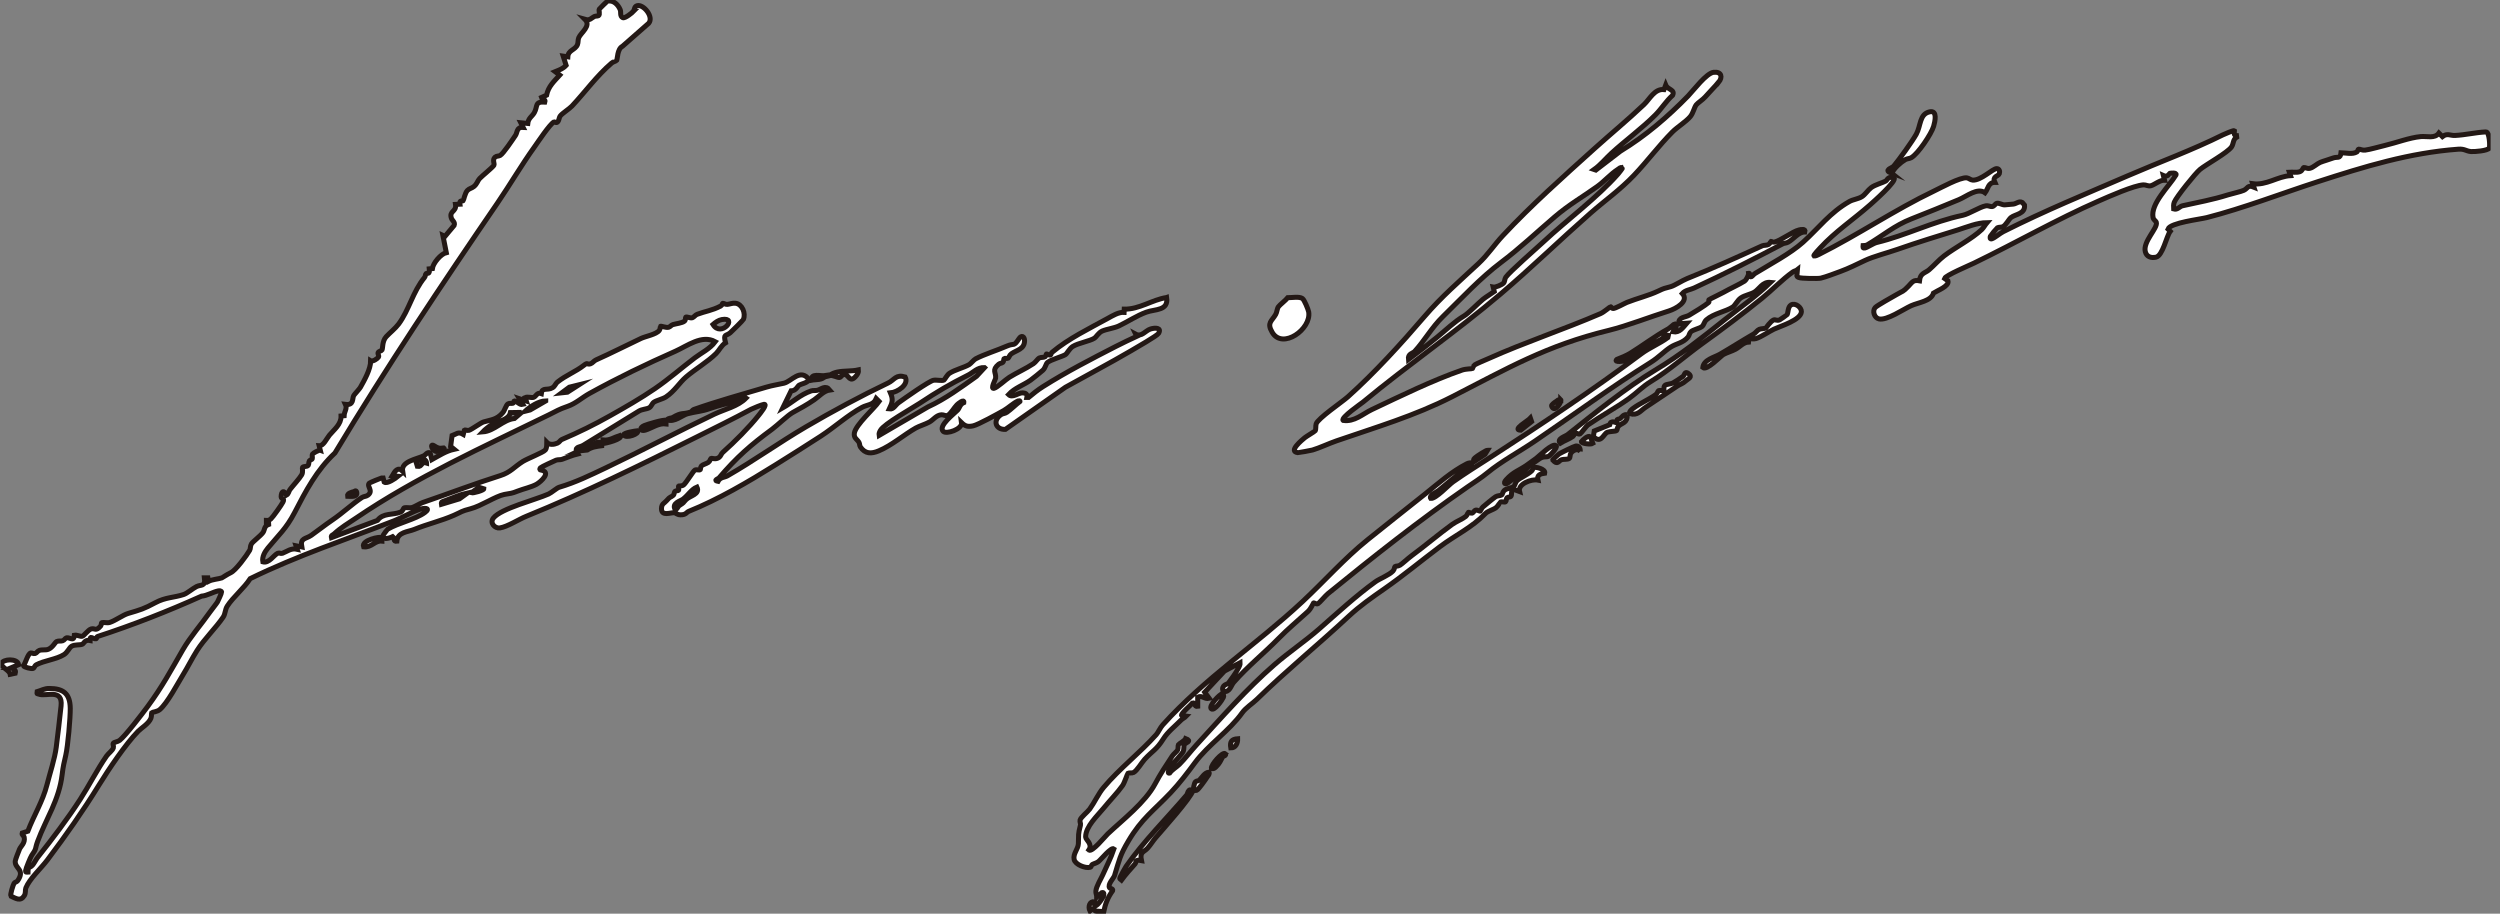<svg width="249" height="91" viewBox="0 0 249 91" fill="none" xmlns="http://www.w3.org/2000/svg">
<rect x="0" y="0" width="249" height="91" fill="#808080" stroke="none"/>
<g clip-path="url(#clip0_3873_101)">
<path d="M222.547 13.033C222.54 13.268 222.464 13.499 222.755 13.507L222.774 13.659C222.388 13.887 222.475 14.327 222.26 14.635C221.855 15.215 219.771 16.351 219.128 16.871C218.67 17.239 216.764 19.619 216.56 20.131C216.469 20.359 216.488 20.579 216.499 20.815C216.877 20.929 217.093 20.557 217.377 20.496C218.905 20.154 220.384 19.892 221.889 19.414C222.332 19.274 223.183 19.095 223.485 18.955C223.882 18.776 223.848 18.381 224.484 18.64L224.37 18.298C225.717 18.492 226.855 17.565 228.134 17.493L228.02 17.151C228.353 17.129 228.735 17.208 229.057 17.102C229.337 17.007 229.378 16.696 229.465 16.684C229.62 16.666 229.787 16.829 230.074 16.761C230.4 16.684 230.789 16.297 231.096 16.172C231.432 16.035 231.943 15.902 232.374 15.739C232.805 15.576 233.1 15.864 233.165 15.212C233.66 15.223 234.311 15.401 234.753 15.128C234.837 15.079 234.837 14.866 234.931 14.855C235.041 14.843 235.264 14.984 235.574 14.95C236.017 14.9 237.019 14.608 237.522 14.49C238.683 14.213 239.988 13.712 241.093 13.606C241.725 13.545 242.504 13.83 242.916 13.257L243.264 13.606C243.741 13.238 244.043 13.515 244.512 13.492C245.549 13.443 246.555 13.188 247.591 13.139C247.958 13.108 248.015 14.585 247.935 14.741C247.799 15.018 246.449 15.124 246.101 15.094C245.613 15.048 245.473 14.813 244.856 14.858C239.966 15.215 235.48 16.601 230.854 18.097C227.196 19.281 223.5 20.716 219.809 21.669C219.113 21.847 216.17 22.185 215.928 22.816L216.155 23.04C215.777 23.529 215.41 25.48 214.729 25.617C214.241 25.716 213.806 25.583 213.673 25.074C213.409 24.068 214.933 22.724 214.77 22.151C214.725 21.995 214.498 21.92 214.445 21.665C214.169 20.295 216.06 18.541 216.726 17.429C216.843 17.159 216.193 17.243 216.121 17.262C216.079 17.273 215.898 17.683 215.474 17.489L215.587 17.945C215.13 17.926 214.562 18.412 214.245 18.495C213.946 18.575 213.742 18.397 213.488 18.412C212.535 18.473 210.107 19.547 209.059 20.006C204.875 21.836 200.764 24.197 196.611 26.206C196.126 26.441 193.796 27.42 193.679 27.732L194.016 27.971C194.175 28.502 192.949 28.943 192.575 29.189C192.348 29.998 191.069 30.123 190.347 30.45C189.556 30.81 187.93 31.942 187.143 31.763C186.678 31.657 186.466 30.974 186.765 30.636C186.95 30.423 188.508 29.573 188.898 29.341C189.575 28.939 189.492 29.113 190.071 28.514C190.483 28.088 190.551 27.853 191.179 27.967C191.258 27.181 191.754 27.208 192.143 26.866C192.647 26.43 193.093 25.902 193.626 25.492C194.716 24.653 196.421 23.784 197.39 22.857C197.575 22.679 197.73 22.375 197.904 22.174C196.902 22.189 195.964 22.595 195.026 22.891C193.07 23.503 191.02 24.121 188.981 24.839C188.051 25.165 186.564 25.553 185.747 25.944C184.976 26.312 184.106 26.745 183.3 27.037C182.767 27.23 181.855 27.587 181.344 27.705C181.076 27.766 179.377 27.743 179.158 27.64C179.071 27.603 179.003 27.584 178.969 27.477L179.022 26.862C178.886 26.972 178.712 26.984 178.564 27.09C177.543 27.808 176.469 28.924 175.481 29.721C173.53 31.3 171.54 32.784 169.505 34.254C167.886 35.423 166.169 36.945 164.44 37.989C163.582 38.509 163.082 39.086 162.25 39.686C160.945 40.624 159.481 41.41 158.154 42.328C157.984 42.446 157.484 43.152 157.378 43.213C157.216 43.304 156.936 43.057 156.845 43.125C156.807 43.152 156.792 43.372 156.667 43.463C156.327 43.718 155.771 43.907 155.404 44.143C155.011 43.706 155.896 43.478 156.145 43.281C158.661 41.273 162.08 38.528 164.826 36.884C167.429 35.328 169.448 33.688 171.843 31.79C173.356 30.59 174.971 29.47 176.348 28.126C175.546 28.039 175.232 28.791 174.744 29.091C174.392 29.307 173.764 29.413 173.386 29.675C173.042 29.915 172.826 30.419 172.577 30.583C171.896 31.031 170.674 31.224 169.959 31.851C169.713 32.067 169.736 32.352 169.501 32.534C169.267 32.716 168.639 32.834 168.412 33.043C168.253 33.191 168.253 33.418 168.132 33.563C167.618 34.178 166.997 34.193 166.4 34.572C165.753 34.983 165.22 35.59 164.391 36.106C160.56 38.494 156.705 41.33 152.9 43.919C151.387 44.951 149.511 45.965 148.172 47.07C147.51 47.616 146.852 48.023 146.167 48.497C141.341 51.842 136.775 55.456 132.247 59.142C132.02 59.328 131.427 60.034 131.279 60.121C131.109 60.22 130.874 60.007 130.821 60.057C130.784 60.095 130.598 60.607 130.254 60.922C129.271 61.818 128.276 62.642 127.364 63.572C125.889 65.075 124.3 66.343 122.886 67.949C122.576 68.298 122.511 68.997 121.808 68.868C121.622 68.173 122.239 68.192 122.352 68.033C122.632 67.642 123.094 67.046 123.374 66.491C123.449 66.343 123.529 66.184 123.517 66.009L121.951 66.841L119.988 68.944L120.435 69.555C119.962 69.661 119.735 69.217 119.292 69.441V70.356C118.925 70.428 119.054 69.927 118.782 70.014C118.646 70.189 117.533 71.127 117.696 71.271L118.15 71.328C117.999 71.487 117.787 71.567 117.632 71.723C116.985 72.379 116.316 72.884 115.869 73.594C115.185 74.688 114.803 74.763 114.004 75.633C113.709 75.955 113.244 76.768 112.904 76.939C112.722 77.03 112.465 76.946 112.351 77.015C112.295 77.049 112.003 77.964 111.807 78.241C111.326 78.928 110.494 79.782 109.931 80.481C109.325 81.232 108.123 82.31 108.13 83.37C108.13 83.647 108.86 84.064 108.448 84.66C108.754 84.937 110.063 83.309 110.328 83.058C111.833 81.642 114.069 79.919 115.052 78.066C115.551 77.129 116.104 76.278 116.751 75.306C116.89 75.094 117.231 74.835 117.291 74.703C117.375 74.517 117.307 74.281 117.375 74.16C117.405 74.103 118.018 73.765 118.093 73.564C118.782 73.829 118.078 73.966 117.976 74.137C117.874 74.308 117.95 74.585 117.859 74.82C117.745 75.117 116.803 76.028 116.569 76.388C116.542 76.43 116.176 77.102 116.493 76.999C116.743 76.65 117.186 76.407 117.462 76.134C118.018 75.58 118.585 74.832 119.171 74.19C121.63 71.506 124.145 68.625 126.944 66.195C128.351 64.973 129.986 63.872 131.389 62.642C133.136 61.108 135.077 59.324 136.979 57.95C137.414 57.635 138.386 57.267 138.75 56.864C138.893 56.708 138.893 56.465 138.939 56.428C139.003 56.371 139.253 56.408 139.434 56.295C139.669 56.15 140.225 55.627 140.569 55.372C141.927 54.374 143.289 53.205 144.631 52.236C145.066 51.925 145.672 51.697 145.997 51.432C146.137 51.318 146.201 51.052 146.231 51.033C146.299 50.987 146.485 51.136 146.598 51.113C146.742 51.086 146.829 50.847 146.977 50.809C147.147 50.767 147.381 50.95 147.453 50.9C147.48 50.881 147.548 50.623 147.688 50.502C147.918 50.3 148.766 49.602 148.955 49.48C149.144 49.359 149.435 49.378 149.556 49.306C149.666 49.241 149.647 49.017 149.817 48.858C150.086 48.603 150.581 48.634 150.778 48.444C150.914 48.315 150.922 48.038 151.111 47.863C151.398 47.597 152.121 47.301 152.556 46.903C152.65 46.815 152.692 46.603 152.737 46.576C152.919 46.466 153.951 46.702 153.857 47.127C153.418 47.184 153.055 47.32 153.172 47.814C152.522 47.681 151.152 48.216 151.345 48.956L150.721 48.729C150.46 48.881 150.612 49.249 150.494 49.423C150.419 49.533 150.195 49.496 150.12 49.56C150.006 49.655 150.029 49.932 149.961 49.978C149.851 50.05 149.583 49.932 149.428 50.016C149.397 50.031 149.201 50.414 149.004 50.562C148.751 50.76 148.179 50.912 147.971 51.128C146.591 52.559 144.987 53.273 143.413 54.453C141.541 55.858 139.794 57.316 137.891 58.641C136.665 59.495 135.425 60.36 134.339 61.374C131.313 64.198 128.14 66.772 125.155 69.68C124.785 70.041 124.073 70.5 123.725 70.99C122.447 72.793 120.351 74.16 119.001 75.986C118.286 76.954 117.477 78.024 116.599 78.951C114.886 80.758 113.717 81.517 112.386 83.768C111.546 85.188 111.493 85.613 111.012 87.192C110.925 87.485 110.298 88.069 110.513 88.426C110.559 88.502 110.895 88.506 110.82 88.711C110.328 89.39 110.09 90.028 109.919 90.848C109.662 90.723 109.307 90.791 109.087 90.731C108.959 90.692 109.083 90.256 108.554 90.731C108.361 90.328 108.516 89.732 109.008 89.816V90.078C109.091 90.609 109.847 89.406 109.897 89.276C109.946 89.147 110.014 88.836 109.753 88.901L109.238 89.356C109.238 89.151 109.129 88.961 109.148 88.753C109.197 88.259 109.647 87.557 109.829 87.147C110.211 86.285 110.649 85.446 110.948 84.55C110.676 84.334 109.666 85.609 109.409 85.811C109.204 85.97 109 85.993 108.788 86.107C108.705 86.152 108.698 86.35 108.588 86.38C108.107 86.517 107.09 86.107 106.984 85.606C106.859 85.017 107.381 84.592 107.408 84.019C107.449 83.051 107.355 83.203 107.616 82.177C107.654 82.037 107.533 81.859 107.574 81.684C107.646 81.399 108.308 80.891 108.535 80.583C108.993 79.957 109.412 79.03 109.923 78.427C111.523 76.529 113.547 74.976 115.169 73.161C115.351 72.96 115.555 72.482 115.809 72.201C120 67.547 125.159 64.187 129.74 59.909C131.911 57.882 133.9 55.623 136.215 53.759C137.982 52.335 140.039 50.714 141.908 49.226C143.262 48.148 144.56 46.971 146.122 46.181C146.254 46.117 146.681 45.995 146.549 46.265C146.53 46.307 145.955 46.762 145.857 46.831C144.858 47.51 144.253 48.053 143.296 48.843C143.092 49.013 142.301 49.351 142.498 49.644C143.012 49.689 144.249 48.326 144.726 47.988C145.899 47.157 147.226 46.33 148.448 45.544C153.558 42.241 158.596 38.877 163.491 35.225C164.274 34.641 165.314 34.216 166.116 33.623L166.169 33.392C165.802 33.297 165.715 33.654 165.477 33.783C164.387 34.367 163.325 34.99 162.254 35.59C162.11 35.67 162.099 35.844 161.974 35.905C161.827 35.973 160.662 36.136 161.036 35.799C161.429 35.654 162.023 35.4 162.368 35.188C163.604 34.424 164.834 33.479 166.161 32.754C166.294 32.682 166.759 32.253 166.801 32.253C167.179 32.519 166.751 32.784 166.63 33.05C167.285 33.164 167.625 32.621 168 32.192L167.202 32.249C167.152 31.555 167.829 31.63 168.234 31.399C168.639 31.167 169.883 30.4 170.175 30.131C170.273 30.04 170.167 29.888 170.19 29.865C170.254 29.808 171.393 29.269 171.657 29.117C172.278 28.76 173.208 28.347 173.783 27.982C173.9 27.91 174.184 27.405 174.161 27.215C174.4 27.17 174.139 27.682 174.445 27.557C174.517 27.53 174.672 27.318 174.808 27.234C176.283 26.331 178.337 25.245 179.582 24.125C181.133 22.732 182.279 21.157 184.208 20.067C184.556 19.87 185.093 19.813 185.445 19.589C185.774 19.384 186.046 18.932 186.371 18.689C186.765 18.393 187.555 18.188 187.824 18.028C187.986 17.93 188.036 17.516 188.648 17.713C188.985 18.009 186.492 20.192 186.254 20.405C184.594 21.87 182.801 23.051 181.288 24.695C181.201 24.79 180.588 25.427 180.664 25.496C180.838 25.507 180.996 25.427 181.144 25.351C185.07 23.385 188.716 20.898 192.635 19.023C193.29 18.712 195.226 17.641 195.884 17.713C196.096 17.736 196.255 17.922 196.471 17.937C197.295 18.006 198.464 16.791 198.869 16.795C199.137 16.798 199.209 17.076 199.133 17.296C199.043 17.573 198.396 17.539 198.687 18.165C198.029 18.165 198.018 18.795 197.715 19.201C196.959 18.651 195.892 19.555 195.094 19.889C193.52 20.541 191.966 21.179 190.381 21.798C188.682 22.462 187.567 23.45 185.989 24.38C185.868 24.448 185.706 24.463 185.566 24.467C185.551 24.638 185.52 24.736 185.74 24.698C185.978 24.653 186.583 24.235 186.908 24.156C189.904 23.43 192.408 22.098 195.499 21.441C196.123 21.308 197.163 20.621 197.768 20.504C198.04 20.45 198.214 20.595 198.4 20.576C198.642 20.553 198.717 20.291 198.88 20.249C199.103 20.192 199.406 20.413 199.659 20.405C199.799 20.401 200.359 20.348 200.541 20.325C200.817 20.291 201.112 19.987 201.426 20.169L201.641 20.428C201.736 21.316 200.715 21.331 200.291 21.669C200.068 21.847 199.784 22.44 199.482 22.576C199.3 22.66 199.077 22.607 198.918 22.698C198.872 22.724 198.267 23.465 198.248 23.514C198.192 23.651 198.188 23.86 198.4 23.78C198.71 23.666 199.194 23.241 199.523 23.074C203.669 20.978 207.727 19.327 211.899 17.52C215.088 16.138 218.326 14.961 221.401 13.431C221.556 13.355 222.479 12.957 222.532 13.021L222.547 13.033Z" fill="white" stroke="#231815" stroke-width="0.5" stroke-miterlimit="10"/>
<path d="M63.103 1.09C63.212 0.972 63.156 0.653 63.451 0.569C64.079 0.387 65.149 1.674 64.612 2.316L61.998 4.612C61.472 4.871 61.514 5.869 61.416 6.032C61.401 6.059 61.056 6.158 60.92 6.279C59.415 7.57 58.307 9.134 56.971 10.561C56.714 10.838 55.98 11.298 55.795 11.556C55.659 11.742 55.681 12.144 55.428 12.209C55.356 12.228 55.216 12.121 55.175 12.144C54.743 12.387 53.586 14.133 53.246 14.612C51.929 16.453 50.794 18.4 49.569 20.192C43.967 28.381 38.501 36.566 33.361 45.115C31.538 46.823 30.463 48.884 29.336 51.063C28.515 52.646 27.717 53.326 26.685 54.583C26.375 54.962 26.087 55.456 26.178 55.961C26.806 56.131 27.275 55.273 27.665 55.103C27.812 55.038 27.975 55.163 28.118 55.11C28.58 54.939 28.981 54.564 29.597 54.704L29.484 54.362L30.055 54.476C29.881 53.557 30.452 53.706 31.008 53.315C31.746 52.791 32.355 52.301 33.126 51.777C34.144 51.082 35.093 50.19 36.047 49.553C36.232 49.431 36.463 49.454 36.625 49.332C37.253 48.877 36.466 48.425 36.792 48.117C36.841 48.072 37.926 47.616 37.991 47.609C38.047 47.601 38.104 47.609 38.161 47.609L38.267 48.019C38.554 48.231 39.394 47.643 39.644 47.438L39.072 47.381C39.326 46.941 39.617 46.455 40.098 46.925C39.943 45.961 41.486 45.737 42.185 45.411C42.413 45.304 42.518 45.008 42.836 45.092L43.01 45.779C43.736 45.38 44.406 44.929 45.23 44.746L44.882 44.462L45.026 43.391C45.457 43.239 45.628 42.958 46.142 43.262L46.252 42.848C46.343 42.78 46.543 42.913 46.709 42.86C46.997 42.769 47.863 42.116 48.166 42.025C48.911 41.8 49.474 41.816 50.087 41.091C50.261 40.886 50.413 40.324 50.594 40.225C50.761 40.134 50.938 40.206 51.082 40.164C51.184 40.134 51.169 39.937 51.222 39.933C51.479 39.921 51.744 40.369 52.073 40.282L51.733 39.713L52.417 39.94L52.304 39.599C52.55 39.489 52.939 39.641 53.132 39.58C53.404 39.496 53.476 39.044 53.911 39.2C53.995 38.528 54.513 38.934 55.035 38.615C55.281 38.467 55.334 38.202 55.511 38.061C56.396 37.359 57.327 37.029 58.151 36.387C58.598 36.038 58.401 36.357 58.813 36.235C59.002 36.178 59.158 35.939 59.354 35.852C60.932 35.146 62.305 34.436 63.84 33.711C64.287 33.498 65.372 33.308 65.667 32.906C65.769 32.762 65.762 32.519 65.777 32.504C65.841 32.443 66.329 32.667 66.598 32.595C66.742 32.557 66.866 32.374 67.025 32.329C67.309 32.242 67.956 32.173 68.171 31.987C68.311 31.866 68.262 31.627 68.292 31.596C68.387 31.505 68.746 31.718 68.962 31.646C69.106 31.596 69.264 31.368 69.431 31.308C70.233 31.004 70.925 30.932 71.791 30.476C71.931 30.404 71.935 30.211 71.999 30.211C72.113 30.211 72.26 30.332 72.434 30.317C72.707 30.294 72.926 30.169 73.248 30.203C73.921 30.271 74.299 31.205 74.042 31.813C74.004 31.9 72.903 32.997 72.737 33.138C72.272 33.529 72.033 33.194 72.264 34.144C71.84 34.402 71.636 34.899 71.322 35.21C70.482 36.042 69.227 36.778 68.338 37.541C67.668 38.111 67.207 38.946 66.329 39.534C66.023 39.739 65.406 39.872 65.134 40.054C64.93 40.191 64.888 40.483 64.661 40.612C64.389 40.764 63.958 40.745 63.625 40.95C61.828 42.062 59.967 43.19 58.11 44.34C57.682 44.606 57.115 44.45 57.55 45.21C57.009 45.339 56.495 45.566 55.977 45.749C55.795 45.813 55.568 45.764 55.379 45.836C55.201 45.901 53.9 46.519 53.839 46.584C53.764 46.663 53.715 46.8 53.858 46.812C54.955 46.99 53.911 47.962 53.435 48.235C52.958 48.508 52.126 48.691 51.589 48.903C50.882 49.184 50.946 49.105 50.223 49.249C49.35 49.423 47.939 50.395 46.857 50.676C45.896 50.927 46.04 50.957 45.215 51.322C43.899 51.899 42.632 52.172 41.259 52.73C40.635 52.984 39.598 52.984 39.523 53.907C39.144 53.96 39.33 53.611 39.122 53.447C38.747 53.63 37.93 53.842 38.214 53.224C38.233 53.178 38.588 52.726 38.619 52.707C39.64 52.088 41.384 51.735 42.318 51.044C42.965 50.566 42.242 50.574 41.781 50.737C40.93 51.037 40.063 51.557 39.258 51.868C34.443 53.751 29.609 55.338 24.922 57.631C24.325 58.565 23.212 59.472 22.634 60.372C22.411 60.721 22.452 61.127 22.233 61.458C21.522 62.517 20.349 63.637 19.623 64.794C19.131 65.573 18.689 66.465 18.242 67.186C17.679 68.101 16.669 70.041 15.908 70.682C15.659 70.891 15.141 70.941 15.114 70.975C15.076 71.024 15.107 71.347 15.035 71.529C14.823 72.079 14.07 72.512 13.764 72.827C12.489 74.133 10.817 76.631 9.849 78.203C8.264 80.777 6.585 83.168 4.712 85.662C4.103 86.471 2.942 87.526 2.575 88.438C2.488 88.65 2.59 88.923 2.424 89.201C2.046 89.823 1.573 89.478 1.085 89.254C0.994 89.109 1.304 88.134 1.403 87.974C1.474 87.861 1.675 87.841 1.754 87.728C2.53 86.596 1.471 86.543 1.516 85.776C1.524 85.621 1.856 84.797 1.947 84.573C2.068 84.281 2.526 83.973 2.409 83.385C2.378 83.237 2.148 83.176 2.212 82.971L2.772 82.789C3.373 81.213 4.258 79.816 4.678 78.165C4.958 77.06 5.457 75.557 5.601 74.425C5.756 73.199 5.938 71.681 6.081 70.31C6.267 68.534 4.584 69.415 3.857 69.134C3.699 69.073 3.661 69.171 3.699 68.891C4.122 68.765 4.432 68.568 4.898 68.572C6.301 68.572 6.978 69.073 6.997 70.538C7.008 71.521 6.766 74.281 6.551 75.223C6.38 75.974 6.293 76.282 6.187 77.163C5.885 79.698 4.587 81.547 3.759 83.772C3.453 84.596 3.691 84.451 3.146 85.215C3.04 85.363 2.568 86.532 2.556 86.684C2.541 86.911 2.594 86.87 2.791 86.858L2.806 86.414C3.286 86.372 3.464 85.757 3.767 85.374C5.212 83.555 6.74 81.543 7.973 79.638C8.862 78.264 9.671 76.658 10.613 75.302C10.779 75.059 11.203 74.756 11.29 74.486C11.343 74.319 11.214 74.129 11.282 74.031C11.366 73.909 11.733 73.886 11.914 73.742C12.493 73.29 14.187 71.07 14.709 70.364C16.162 68.397 17.028 66.761 18.208 64.719C18.953 63.432 20.039 62.205 20.935 60.93C21.136 60.645 21.544 60.148 21.665 59.947C21.715 59.867 22.081 59.035 22.074 58.982C22.044 58.819 21.866 58.831 21.726 58.857C21.257 58.944 20.614 59.339 20.073 59.377C16.71 60.884 13.211 62.262 9.72 63.394C9.618 63.428 9.637 63.614 9.565 63.621C9.225 63.667 8.945 63.204 8.964 63.792C8.434 63.686 8.359 64.107 8.196 64.168C7.927 64.271 7.451 64.18 7.133 64.365C6.899 64.506 6.732 64.973 6.369 65.201C5.605 65.679 4.406 65.789 3.619 66.21C3.434 66.313 3.426 66.533 3.286 66.579C3.12 66.632 2.367 66.457 2.333 66.302C2.552 66.04 2.779 65.079 3.071 65.034C3.173 65.018 3.335 65.132 3.506 65.087C3.642 65.049 3.733 64.855 3.903 64.787C4.186 64.677 4.531 64.779 4.803 64.673C5.253 64.495 5.473 63.982 5.639 63.898C5.832 63.807 6.063 63.88 6.244 63.819C6.411 63.766 6.498 63.553 6.622 63.526C6.951 63.458 7.36 63.948 7.409 63.268C7.674 63.219 7.98 63.416 8.185 63.371C8.377 63.325 8.767 62.745 9.07 62.646C9.459 62.52 9.52 62.953 10.053 62.316C10.121 62.236 10.046 62.038 10.159 62.012C10.352 61.962 10.666 62.076 10.927 61.997C11.46 61.833 12.243 61.252 12.769 61.097C14.032 60.721 14.308 60.653 15.47 60.03C16.495 59.476 17.346 59.533 18.303 59.21C18.636 59.1 19.199 58.61 19.574 58.424C20.024 58.197 20.482 58.466 20.364 57.555H20.705L20.765 57.901C21.151 57.703 21.764 57.673 22.104 57.555C22.157 57.536 22.63 57.202 22.985 57.039C23.481 56.811 24.57 55.327 24.869 54.806C24.964 54.643 24.907 54.4 25.039 54.176C25.172 53.952 25.951 53.375 26.193 53.041C26.378 52.787 26.28 52.404 26.757 52.233L26.749 52.069L26.534 52.062V51.838C26.723 51.849 26.848 51.8 26.991 51.671C27.199 51.481 28.054 50.27 28.183 50.004C28.391 49.579 28.016 49.75 28.001 49.496C28.009 48.919 28.281 48.755 28.527 49.317C28.75 49.196 28.758 48.919 28.882 48.759C29.193 48.353 29.817 47.685 30.047 47.294C30.21 47.013 30.093 46.599 30.119 46.565C30.237 46.409 30.585 46.512 30.702 46.345C30.77 46.246 30.732 46.033 30.823 45.885C30.876 45.798 31.073 45.802 31.103 45.684C31.137 45.547 31.054 45.358 31.125 45.221C31.16 45.156 31.75 44.8 31.901 44.853L31.787 44.397C32.215 44.428 32.521 43.695 32.812 43.342C33.263 42.799 33.996 42.26 33.97 41.432L34.273 41.406C34.291 40.973 34.605 40.696 34.409 40.278C35.279 40.388 35.059 39.686 35.237 39.39C35.316 39.261 35.804 38.741 35.891 38.585C36.3 37.856 36.916 36.778 36.92 35.928C37.128 36.053 37.62 35.704 37.7 35.559C37.771 35.43 37.605 35.241 37.662 35.119C37.722 34.979 38.002 34.941 38.04 34.876C38.146 34.69 38.047 33.988 38.467 33.532C38.796 33.175 39.383 32.709 39.712 32.264C40.756 30.852 41.111 29.06 42.288 27.629C42.375 27.523 42.363 27.31 42.431 27.253C42.564 27.139 42.825 27.416 42.757 26.779L43.063 26.752C43.142 26.198 43.907 25.291 44.451 25.162L44.111 23.446L44.319 23.544L45.234 22.447C45.359 22.136 45.034 21.965 44.958 21.734C44.708 20.982 45.484 21.122 45.37 20.359L45.805 20.337C45.737 19.877 46.047 20.071 46.135 19.991C46.176 19.953 46.308 19.228 46.55 18.97C46.732 18.776 46.989 18.75 47.194 18.583C47.534 18.305 47.564 17.998 47.769 17.785C48.014 17.523 49.074 16.666 49.194 16.461C49.282 16.312 49.009 15.925 49.3 15.659C49.452 15.523 49.663 15.568 49.811 15.485C50.133 15.303 51.067 13.89 51.347 13.477C51.54 13.192 51.445 12.638 52.099 12.683L51.873 12.228L52.565 12.296C52.625 11.761 53 11.601 53.215 11.226C53.578 10.588 53.219 10.106 54.271 10.166C54.369 9.836 53.998 9.965 53.926 9.711L54.437 9.479C54.619 8.602 55.171 8.12 55.75 7.479L55.296 7.137C55.712 6.966 56.063 6.856 56.385 6.507L56.094 5.592L56.555 5.66C56.589 4.973 57.304 4.988 57.516 4.442C57.603 4.214 57.55 3.986 57.641 3.762C57.845 3.257 58.916 2.581 58.265 1.929C58.776 2.077 58.897 1.788 59.188 1.648C59.332 1.579 59.536 1.613 59.611 1.564C59.793 1.443 59.611 1.025 59.691 0.904C59.721 0.854 60.459 0.129 60.516 0.118C61.109 -0.019 61.575 0.482 61.779 0.983C61.866 1.196 61.722 1.621 62.029 1.761C62.248 1.86 62.974 1.264 63.137 1.093L63.103 1.09ZM71.893 31.828C71.576 31.885 71.254 32.105 71.012 32.318C71.825 33.661 73.554 31.535 71.893 31.828ZM65.228 38.71C66.621 37.754 67.861 36.66 69.196 35.647C69.892 35.119 70.687 34.766 71.239 34.033C69.911 33.308 68.459 34.451 67.275 34.979C64.317 36.288 61.503 37.647 58.7 39.196C57.974 39.599 57.338 40.195 56.544 40.468C55.598 40.798 55.5 40.908 54.656 41.322C48.098 44.53 41.433 47.541 35.46 51.599C34.677 52.13 34 52.51 33.27 53.182C33.149 53.296 32.952 53.299 33.009 53.55L37.597 51.83C38.165 51.063 39.107 51.322 39.886 51.007C40.166 50.893 40.154 50.6 40.275 50.574C40.483 50.524 40.771 50.612 41.028 50.555C41.266 50.502 41.792 50.156 42.117 50.046C44.701 49.158 47.345 48.156 49.83 47.37C50.863 47.043 51.226 46.493 52.077 45.961C52.516 45.688 54.135 45.046 54.308 44.826C54.482 44.606 54.452 44.314 54.456 44.056C54.724 44.336 55.171 44.283 55.511 44.139C55.723 44.048 55.799 43.843 55.95 43.778C57.637 43.061 59.161 42.313 60.776 41.402C62.221 40.59 63.852 39.656 65.221 38.714L65.228 38.71ZM57.66 38.327L56.703 38.566L55.95 39.124L56.514 39.063L57.66 38.327ZM54.354 39.929C53.662 39.94 52.803 40.495 52.3 40.958L52.799 40.833L54.354 39.933V39.929ZM51.956 41.075L50.832 41.094C50.685 41.827 49.588 41.956 48.998 42.286C48.76 42.423 48.275 42.807 48.075 43.019C49.263 42.928 50.068 41.816 51.245 41.679L51.952 41.075H51.956ZM42.484 46.109C42.42 45.536 41.705 45.707 41.456 46.071L41.573 46.455C42.065 46.535 41.928 45.935 42.484 46.113V46.109ZM46.936 49.086C47.144 49.135 48.185 48.835 48.188 48.687L47.7 48.535L46.936 49.086ZM46.592 49.086C45.786 49.268 45.034 49.613 44.262 49.894C44.077 49.962 43.925 49.962 43.967 50.228L45.764 49.685L46.592 49.086Z" fill="white" stroke="#231815" stroke-width="0.5" stroke-miterlimit="10"/>
<path d="M171.166 8.192C170.852 8.583 170.224 9.206 169.835 9.658C169.6 9.927 169.097 10.25 168.953 10.432C168.745 10.69 168.658 11.241 168.356 11.609C167.936 12.118 167.054 12.657 166.574 13.139C165.22 14.505 164.063 16.066 162.761 17.44C161.369 18.909 159.841 19.972 158.366 21.27C155.378 23.901 152.503 26.695 149.462 29.28C145.067 33.016 140.244 36.334 135.769 40.039C135.607 40.172 133.492 41.626 133.776 41.873C134.896 42.04 135.724 41.227 136.636 40.794C139.438 39.47 142.68 37.879 145.611 36.865C146.016 36.725 146.61 36.74 146.655 36.71C146.682 36.695 146.716 36.459 146.901 36.33C147.06 36.22 147.96 35.844 148.237 35.723C151.86 34.098 155.809 32.792 159.395 31.243C159.769 31.084 160.359 30.548 160.42 30.548C160.454 30.548 160.549 30.727 160.647 30.731C160.878 30.742 161.808 30.211 162.05 30.116C163.041 29.725 164.21 29.44 165.152 28.992C165.833 28.669 165.697 28.757 166.419 28.548C166.778 28.445 167.58 27.929 168.023 27.751C170.606 26.718 173.042 25.613 175.52 24.482C175.675 24.41 175.955 24.456 176.155 24.345C176.31 24.262 176.333 24.053 176.359 24.042C176.405 24.019 176.579 24.148 176.715 24.118C177.347 23.973 178.553 23.051 179.166 22.907C179.374 22.857 179.873 22.751 179.768 23.108C179.14 23.093 178.633 23.825 178.096 24.121C177.914 24.224 177.706 24.209 177.57 24.281C174.725 25.78 171.65 27.337 168.726 28.688C168.348 28.863 167.86 28.893 167.558 29.231C168.28 30.006 166.903 30.757 166.211 30.974C164.376 31.547 162.046 32.462 160.257 32.898C154.009 34.421 150.196 36.668 144.613 39.523C140.94 41.402 137.014 42.564 133.122 43.907C132.38 44.162 131.385 44.629 130.724 44.822C130.595 44.86 129.347 45.092 129.275 45.084C128.254 44.978 129.698 43.813 129.956 43.596C130.092 43.482 130.95 42.966 130.988 42.913C131.087 42.769 131.022 42.434 131.09 42.214C131.261 41.675 133.651 40.054 134.237 39.534C136.878 37.177 139.59 34.197 141.882 31.52C143.569 29.554 145.35 28.028 147.246 26.259C148.218 25.351 148.823 24.383 149.697 23.453C152.564 20.386 155.68 17.626 158.782 14.824C160.458 13.313 162.092 11.97 163.741 10.413C164.305 9.882 164.793 8.822 165.734 8.921L165.905 8.466C166.109 8.963 166.869 8.914 166.589 9.494C165.939 10.079 165.492 10.823 164.88 11.442C163.567 12.763 161.876 13.997 160.484 15.276C159.909 15.804 159.421 16.423 158.775 16.882L158.945 16.939L161.4 15.052C163.881 13.549 166.124 11.628 168.133 9.559C168.666 9.008 169.963 7.266 170.693 7.198C171.469 7.126 171.594 7.68 171.174 8.204L171.166 8.192ZM161.611 16.696C161.377 16.639 161.305 16.764 161.15 16.863C160.401 17.345 159.807 18.055 159.089 18.571C157.56 19.665 156.32 20.344 154.826 21.62C153.052 23.134 151.38 24.725 149.511 26.13C147.457 27.675 145.577 29.709 143.709 31.532C142.601 32.61 141.867 33.954 140.898 35.002C140.706 35.21 140.214 35.214 140.278 35.81C141.25 35.074 142.196 34.349 143.138 33.582C144.027 32.86 144.855 32.037 145.82 31.467C146.258 31.209 147.242 30.184 147.707 29.808C148.013 29.561 148.498 29.28 148.83 29.038L148.724 28.597C148.963 28.643 149.613 28.35 149.753 28.195C149.893 28.039 149.852 27.792 149.973 27.614C150.359 27.067 153.029 24.736 153.744 24.072C156.044 21.927 159.107 19.661 161.165 17.322C161.233 17.246 161.649 16.715 161.619 16.692L161.611 16.696Z" fill="white" stroke="#231815" stroke-width="0.5" stroke-miterlimit="10"/>
<path d="M116.199 29.63C116.392 30.97 115.064 30.769 114.175 31.091C113.18 31.456 112.337 32.04 111.437 32.466C110.956 32.693 110.238 32.773 109.776 32.974C109.409 33.138 109.205 33.551 109.001 33.684C108.547 33.977 107.405 34.166 106.852 34.504C106.527 34.702 106.285 35.206 106.122 35.316C105.857 35.499 104.67 35.818 104.333 36.099C104.163 36.239 104.125 36.653 103.86 36.884C103.58 37.127 102.941 37.651 102.646 37.864C101.954 38.357 101.065 38.635 100.452 39.299C100.838 39.682 101.413 39.109 101.863 39.128C102.17 39.143 102.344 39.265 102.279 39.584H102.449C102.896 39.208 103.395 38.813 103.887 38.505C106.262 37.006 108.683 35.768 111.1 34.523C111.796 34.163 112.511 33.832 113.222 33.498L113.12 33.286C113.706 33.601 114.081 32.921 114.599 32.766C115.049 32.629 115.737 32.621 115.386 33.213C115.249 33.441 113.086 34.683 112.651 34.937C110.529 36.178 108.301 37.347 106.118 38.57L100.138 42.765C99.17 42.818 98.837 41.88 99.707 41.296C99.881 41.178 100.112 41.193 100.282 41.068C100.721 40.753 101.156 40.316 101.591 39.982C101.61 39.899 101.474 39.906 101.421 39.925C100.929 40.138 100.433 40.627 99.979 40.886C99.416 41.205 97.43 42.302 96.934 42.412C96.413 42.526 96.144 42.465 95.769 42.1C95.856 42.742 94.268 43.285 93.943 42.962C93.398 42.419 95.073 41.182 95.38 40.848C95.569 40.643 95.607 40.263 95.996 40.096C96.057 39.682 95.418 40.214 95.308 40.324C95.07 40.555 94.673 41.242 94.397 41.364C94.166 41.467 93.996 41.299 93.784 41.311C93.258 41.337 92.967 41.816 92.566 42.036C92.165 42.256 91.552 42.438 91.215 42.628C90.028 43.304 88.829 44.355 87.546 44.898C86.782 45.221 86.166 45.225 85.685 44.5C85.61 44.386 85.629 44.185 85.553 44.059C85.375 43.752 85.008 43.634 85.095 43.129C85.235 42.298 87.028 40.73 87.558 39.986L87.274 39.701C86.987 40.362 86.385 40.29 85.859 40.574C84.437 41.341 83.106 42.56 81.755 43.437C80.291 44.39 78.767 45.343 77.281 46.273C74.557 47.977 71.554 49.742 68.596 50.931C68.369 51.022 68.331 51.291 67.76 51.276C67.431 51.265 67.317 51.09 67.174 51.071C66.818 51.018 65.873 51.477 65.884 50.65C65.891 50.164 66.168 50.13 66.383 49.875C66.788 49.397 66.761 49.59 67.06 49.328C67.181 49.222 67.121 49.021 67.253 48.922C67.34 48.858 67.537 48.892 67.575 48.846C67.65 48.763 67.541 48.467 67.594 48.41C67.624 48.38 67.9 48.452 68.1 48.288C68.335 48.099 69.05 46.91 69.209 46.823C69.368 46.736 69.651 46.861 69.742 46.781C69.78 46.751 69.753 46.523 69.871 46.398C69.988 46.273 70.366 46.185 70.555 46.049C70.718 45.931 70.76 45.696 70.805 45.665C70.915 45.597 71.282 45.832 71.641 45.54C71.785 45.426 71.841 45.191 71.974 45.073C73.158 44.021 74.591 42.59 75.571 41.356C75.703 41.189 76.501 40.221 76.089 40.271C75.915 40.293 74.988 40.666 74.807 40.764C73.048 41.709 71.225 42.609 69.398 43.52C63.807 46.318 58.224 49.063 52.407 51.428C51.684 51.72 50.516 52.476 49.786 52.582C49.294 52.654 48.745 52.085 49.146 51.591C49.926 50.631 53.341 49.788 54.639 49.203C54.93 49.07 55.463 48.6 55.682 48.535C57.37 48.03 58.758 47.347 60.358 46.588C63.996 44.853 67.484 43 71.134 41.258C72.212 40.745 73.487 40.487 74.315 39.641C74.016 39.413 73.755 39.796 73.521 39.872C72.571 40.179 71.614 40.366 70.692 40.696C69.867 40.992 69.273 40.996 68.467 41.212C67.957 41.349 67.159 42.1 66.444 41.816C66.576 41.618 66.833 41.679 67.007 41.58C67.942 41.03 67.945 41.307 68.759 41.049C68.902 41.003 68.982 40.829 69.076 40.794C71.463 39.948 73.922 39.28 76.32 38.562C76.933 38.38 77.519 38.3 78.082 38.167C78.835 37.989 79.728 36.641 80.59 37.815C80.379 38.167 79.796 38.232 79.596 38.361C79.444 38.456 79.278 38.934 78.794 38.931L77.969 40.62C78.93 40.069 79.701 39.306 80.795 38.934C80.984 38.87 81.207 38.923 81.415 38.87C81.827 38.764 82.213 38.316 82.644 38.843C82.039 38.931 81.593 39.477 81.101 39.815C80.371 40.316 79.694 40.681 78.949 41.091C78.461 41.36 77.428 42.362 76.899 42.753C74.743 44.34 73.411 45.502 71.618 47.594C71.543 47.681 71.005 47.852 71.512 47.943C71.743 47.506 72.163 47.563 72.45 47.396C75.091 45.885 77.602 44.078 80.257 42.522C82.913 40.965 85.731 39.447 88.45 38.149C89.101 37.837 89.218 37.264 90.153 37.545C90.569 38.312 89.373 39.067 88.689 39.132C88.976 39.807 88.882 40.085 88.575 40.734C89.006 40.794 89.18 40.339 89.494 40.111C90.066 39.697 92.532 37.959 92.971 37.875C93.258 37.818 93.84 37.959 94.03 37.849C94.075 37.822 94.34 37.329 94.563 37.184C95.093 36.835 95.981 36.626 96.534 36.311C96.677 36.228 97.003 35.829 97.169 35.742C98.005 35.298 99.291 34.903 100.293 34.466C101.065 34.132 100.933 34.584 101.496 33.726C101.75 33.339 102.041 33.517 102.045 33.923C102.048 34.793 101.258 34.861 100.725 35.241C100.547 35.366 100.475 35.643 100.414 35.677C100.297 35.742 100.078 35.654 100.006 35.719C99.957 35.761 99.998 35.977 99.87 36.099C99.79 36.175 99.586 36.178 99.473 36.273C98.739 36.884 99.238 37.082 99.162 37.678C99.151 37.78 98.606 38.794 99.011 38.676C99.348 38.578 100.169 37.803 100.535 37.575C101.326 37.089 102.143 36.74 102.941 36.212C103.149 36.076 103.35 35.73 103.524 35.651C103.709 35.567 103.944 35.624 104.095 35.529C104.186 35.472 104.189 35.282 104.22 35.26C104.269 35.222 104.496 35.423 104.643 35.343C104.674 35.324 104.704 35.157 104.787 35.089C106.429 33.718 108.483 32.731 110.328 31.714C110.824 31.441 111.414 31.076 111.959 31.11L111.974 30.791C113.487 30.818 114.75 29.854 116.187 29.634L116.199 29.63ZM98.054 36.611C97.347 36.584 96.957 37.086 96.447 37.344C94.536 38.304 93.364 39.003 91.609 40.161C90.811 40.688 88.065 42.207 87.69 42.867C87.599 43.027 87.531 43.175 87.561 43.365L92.43 40.525C94.169 39.732 95.728 38.57 97.264 37.477L98.058 36.615L98.054 36.611ZM69.413 48.512C68.849 48.748 68.558 49.306 68.036 49.708C67.775 49.909 66.879 50.111 67.246 50.745C67.401 50.832 67.503 50.456 67.658 50.353C68.233 49.974 67.923 50.179 68.324 49.769C68.725 49.359 69.757 49.241 69.413 48.512Z" fill="white" stroke="#231815" stroke-width="0.5" stroke-miterlimit="10"/>
<path d="M128.26 29.652C128.658 29.652 129.418 29.512 129.728 29.736C129.917 29.873 130.303 30.826 130.345 31.069C130.628 32.773 127.742 34.846 126.713 33.103C126.142 32.135 126.683 31.987 127.061 31.311C127.19 31.087 127.19 30.746 127.33 30.552C127.47 30.359 128.06 29.903 128.26 29.652Z" fill="white" stroke="#231815" stroke-width="0.5" stroke-miterlimit="10"/>
<path d="M188.426 17.265C187.53 16.939 188.43 16.764 188.619 16.54C189.13 15.937 190.487 14.05 190.866 13.359C191.331 12.509 191.165 11.362 192.193 11.138C192.995 10.96 192.727 12.11 192.591 12.573C192.371 13.332 191.032 15.333 190.355 15.709C190.181 15.804 189.947 15.796 189.754 15.906C189.296 16.176 188.623 16.776 188.422 17.262L188.426 17.265Z" fill="white" stroke="#231815" stroke-width="0.5" stroke-miterlimit="10"/>
<path d="M174.173 33.764L174.15 34.071C173.632 34.102 173.325 34.527 172.856 34.785C172.523 34.967 171.971 35.13 171.661 35.301C171.381 35.457 169.982 36.953 169.6 36.607C169.694 35.814 170.749 35.601 171.302 35.282C172.433 34.629 173.503 33.938 174.661 33.27C174.865 33.153 175.012 32.891 175.22 32.803C175.428 32.716 175.758 32.75 175.882 32.663C175.943 32.621 176.325 32.006 176.669 31.862C176.798 31.809 177.002 31.972 177.244 31.862C177.286 31.843 177.967 31.384 177.993 31.346C178.106 31.175 178.057 30.556 178.39 30.37C178.821 30.127 179.438 30.624 179.419 31.046C179.377 31.873 177.346 32.477 176.688 32.784C176.23 32.997 175.421 33.563 174.888 33.726C174.653 33.794 174.411 33.715 174.176 33.764H174.173Z" fill="white" stroke="#231815" stroke-width="0.5" stroke-miterlimit="10"/>
<path d="M118.824 78.731C118.885 78.522 118.908 78.021 119.085 77.85C119.165 77.774 119.369 77.789 119.452 77.706C119.732 77.428 119.955 76.965 120.421 76.901C120.485 77.144 120.349 77.212 120.254 77.36C120.103 77.599 119.373 78.647 119.199 78.708C119.074 78.753 118.949 78.719 118.824 78.731C118.613 79.482 115.844 82.569 115.114 83.423C114.841 83.742 114.595 84.148 114.319 84.459C113.937 84.896 113.495 84.805 113.688 85.716C112.961 85.583 113.219 85.86 113.052 86.046C112.591 86.555 112.11 87.094 111.691 87.663C111.452 87.477 111.52 87.473 111.626 87.257C111.698 87.105 112.076 86.41 112.156 86.296C113.903 83.787 116.309 81.399 118.189 79.186C118.283 79.076 118.287 78.848 118.423 78.723C118.571 78.586 118.722 78.746 118.828 78.738L118.824 78.731Z" fill="white"/>
<path d="M118.824 78.731C118.885 78.522 118.908 78.021 119.085 77.85C119.165 77.774 119.369 77.789 119.452 77.706C119.732 77.428 119.955 76.965 120.421 76.901C120.485 77.144 120.349 77.212 120.254 77.36C120.103 77.599 119.373 78.647 119.199 78.708C119.074 78.753 118.949 78.719 118.824 78.731ZM118.824 78.731C118.613 79.482 115.844 82.569 115.114 83.423C114.841 83.742 114.595 84.148 114.319 84.459C113.937 84.896 113.495 84.805 113.688 85.716C112.961 85.583 113.219 85.86 113.052 86.046C112.591 86.555 112.11 87.094 111.691 87.663C111.452 87.477 111.52 87.473 111.626 87.257C111.698 87.105 112.076 86.41 112.156 86.296C113.903 83.787 116.309 81.399 118.189 79.186C118.283 79.076 118.287 78.848 118.423 78.723C118.571 78.586 118.722 78.746 118.828 78.738L118.824 78.731Z" stroke="#231815" stroke-width="0.5" stroke-miterlimit="10"/>
<path d="M167.932 37.913C167.542 38.262 167.421 38.217 167.05 38.46C166.029 39.132 164.993 39.853 163.903 40.567C163.381 40.908 163.109 41.444 162.3 41.189C162.269 40.962 162.493 40.802 162.648 40.681C163.302 40.187 164.308 39.754 164.921 39.295C165.072 39.181 165.133 38.946 165.174 38.923C165.329 38.836 165.666 38.95 165.719 38.896C165.757 38.862 165.655 38.54 165.833 38.38C165.972 38.259 166.404 38.259 166.623 38.145C166.82 38.042 167.44 37.632 167.625 37.492C167.799 37.359 167.781 36.915 168.159 37.196C168.628 37.549 168.178 37.693 167.932 37.913Z" fill="white" stroke="#231815" stroke-width="0.5" stroke-miterlimit="10"/>
<path d="M162.069 41.303C162.115 42.154 161.529 42.108 161.207 42.442C161.059 42.594 161.075 42.833 161.018 42.883C160.916 42.974 160.303 42.962 160.095 43.05C159.698 43.213 159.471 44.261 158.699 43.478L158.786 42.928L160.329 42.302C160.432 41.766 161.003 42.154 161.044 42.104C161.067 42.078 160.995 41.873 161.071 41.793C161.124 41.736 161.294 41.755 161.373 41.687C161.585 41.512 161.665 41.265 162.073 41.303H162.069Z" fill="white" stroke="#231815" stroke-width="0.5" stroke-miterlimit="10"/>
<path d="M157.391 44.963C157.145 44.614 156.665 44.853 156.472 45.126C156.343 45.308 156.411 45.578 156.298 45.661C156.128 45.787 155.738 45.718 155.534 45.787C155.209 45.901 155.156 46.371 154.653 45.817C154.641 45.764 155.231 45.244 155.292 45.206C155.5 45.077 156.756 44.462 156.93 44.428C157.266 44.363 157.421 44.659 157.387 44.959L157.391 44.963Z" fill="white" stroke="#231815" stroke-width="0.5" stroke-miterlimit="10"/>
<path d="M1.18 66.484C1.275 66.731 1.638 66.628 1.521 67.053L1.014 67.159C0.942 66.757 0.102 66.461 0.159 66.097C0.235 65.637 1.748 65.531 1.857 66.199L1.176 66.484H1.18Z" fill="white" stroke="#231815" stroke-width="0.5" stroke-miterlimit="10"/>
<path d="M154.997 44.393C155.171 44.56 154.399 45.35 154.259 45.434C154.017 45.578 153.752 45.384 153.295 45.718C152.561 46.257 152.375 46.261 151.766 46.986C151.437 47.381 150.669 47.677 150.321 47.996C149.955 48.338 149.652 48.186 150.004 47.791C150.745 46.964 151.328 46.861 152.107 46.299C152.402 46.087 152.689 45.874 153.003 45.654C153.276 45.46 154.652 44.059 154.997 44.39V44.393Z" fill="white" stroke="#231815" stroke-width="0.5" stroke-miterlimit="10"/>
<path d="M85.504 36.839C85.531 37.059 85.414 37.275 85.277 37.435C84.638 38.206 84.562 37.363 84.165 37.31C83.912 37.207 83.776 37.575 83.624 37.598C83.416 37.625 82.936 37.336 82.652 37.408C82.743 37.237 83.208 37.097 83.386 37.059C84.094 36.911 84.801 36.998 85.504 36.839Z" fill="white" stroke="#231815" stroke-width="0.5" stroke-miterlimit="10"/>
<path d="M66.334 41.877V42.218C65.597 42.119 64.939 42.636 64.273 42.841C63.785 42.993 63.622 42.628 64.167 42.389C64.439 42.267 66.209 41.74 66.334 41.873V41.877Z" fill="white" stroke="#231815" stroke-width="0.5" stroke-miterlimit="10"/>
<path d="M38.037 53.55V53.892C37.33 53.819 37.016 54.56 36.21 54.465C35.972 53.8 37.889 53.398 38.037 53.55Z" fill="white" stroke="#231815" stroke-width="0.5" stroke-miterlimit="10"/>
<path d="M120.65 70.603C120.313 70.345 121.539 69.077 121.732 69.115C121.86 69.141 121.921 69.297 121.849 69.456C121.743 69.699 120.96 70.842 120.65 70.603Z" fill="white" stroke="#231815" stroke-width="0.5" stroke-miterlimit="10"/>
<path d="M59.945 44.393C59.408 44.462 58.95 44.515 58.489 44.822L57.664 44.91L59.457 44.067C59.71 43.995 59.975 44.082 59.945 44.393Z" fill="white" stroke="#231815" stroke-width="0.5" stroke-miterlimit="10"/>
<path d="M122.016 75.067C122.228 75.242 121.808 75.322 121.785 75.371C121.573 75.758 121.475 76.039 121.108 76.384C120.953 76.529 120.881 76.593 120.65 76.551C120.594 76.16 121.77 74.858 122.02 75.063L122.016 75.067Z" fill="white" stroke="#231815" stroke-width="0.5" stroke-miterlimit="10"/>
<path d="M158.401 43.494L158.646 44.162C158.446 44.298 157.504 44.177 157.508 43.991C157.667 43.794 158.143 43.346 158.401 43.494Z" fill="white" stroke="#231815" stroke-width="0.5" stroke-miterlimit="10"/>
<path d="M152.427 41.649L152.544 41.99L151.459 42.848C150.562 42.829 152.189 41.911 152.427 41.649Z" fill="white" stroke="#231815" stroke-width="0.5" stroke-miterlimit="10"/>
<path d="M61.768 43.365C62.15 43.71 60.244 44.196 60.059 44.166V43.824C60.732 43.9 61.178 43.547 61.768 43.365Z" fill="white" stroke="#231815" stroke-width="0.5" stroke-miterlimit="10"/>
<path d="M82.195 37.412C81.979 37.89 81.276 37.776 80.826 37.868C80.739 37.124 81.734 37.488 82.195 37.412Z" fill="white" stroke="#231815" stroke-width="0.5" stroke-miterlimit="10"/>
<path d="M63.483 42.905C63.789 43.182 62.31 43.74 62.117 43.304C62.125 43.103 63.256 42.928 63.483 42.905Z" fill="white" stroke="#231815" stroke-width="0.5" stroke-miterlimit="10"/>
<path d="M148.149 44.853L147.911 45.244L146.78 45.995C146.727 45.718 146.806 45.707 146.965 45.555C147.064 45.46 148.089 44.792 148.145 44.853H148.149Z" fill="white" stroke="#231815" stroke-width="0.5" stroke-miterlimit="10"/>
<path d="M123.271 73.579C123.283 74 123.086 74.498 122.587 74.494C122.485 73.894 122.647 73.624 123.271 73.579Z" fill="white" stroke="#231815" stroke-width="0.5" stroke-miterlimit="10"/>
<path d="M155.45 39.815C155.59 39.956 154.837 41.227 154.539 40.441C154.493 40.32 154.906 40.032 154.993 39.986C155.136 39.902 155.204 39.747 155.45 39.819V39.815Z" fill="white" stroke="#231815" stroke-width="0.5" stroke-miterlimit="10"/>
<path d="M44.198 44.621C44.486 44.838 43.601 44.986 43.464 44.967C43.033 44.913 42.772 44.116 43.226 44.393C43.589 44.617 43.703 44.693 44.198 44.621Z" fill="white" stroke="#231815" stroke-width="0.5" stroke-miterlimit="10"/>
<path d="M34.614 49.427C34.557 49.135 35.038 49.017 35.242 48.968C35.314 48.949 35.465 48.763 35.526 49.029C35.643 49.549 34.935 49.431 34.614 49.427Z" fill="white" stroke="#231815" stroke-width="0.5" stroke-miterlimit="10"/>
</g>
<defs>
<clipPath id="clip0_3873_101">
<rect width="248" height="91" fill="white" transform="translate(0.064)"/>
</clipPath>
</defs>
</svg>
